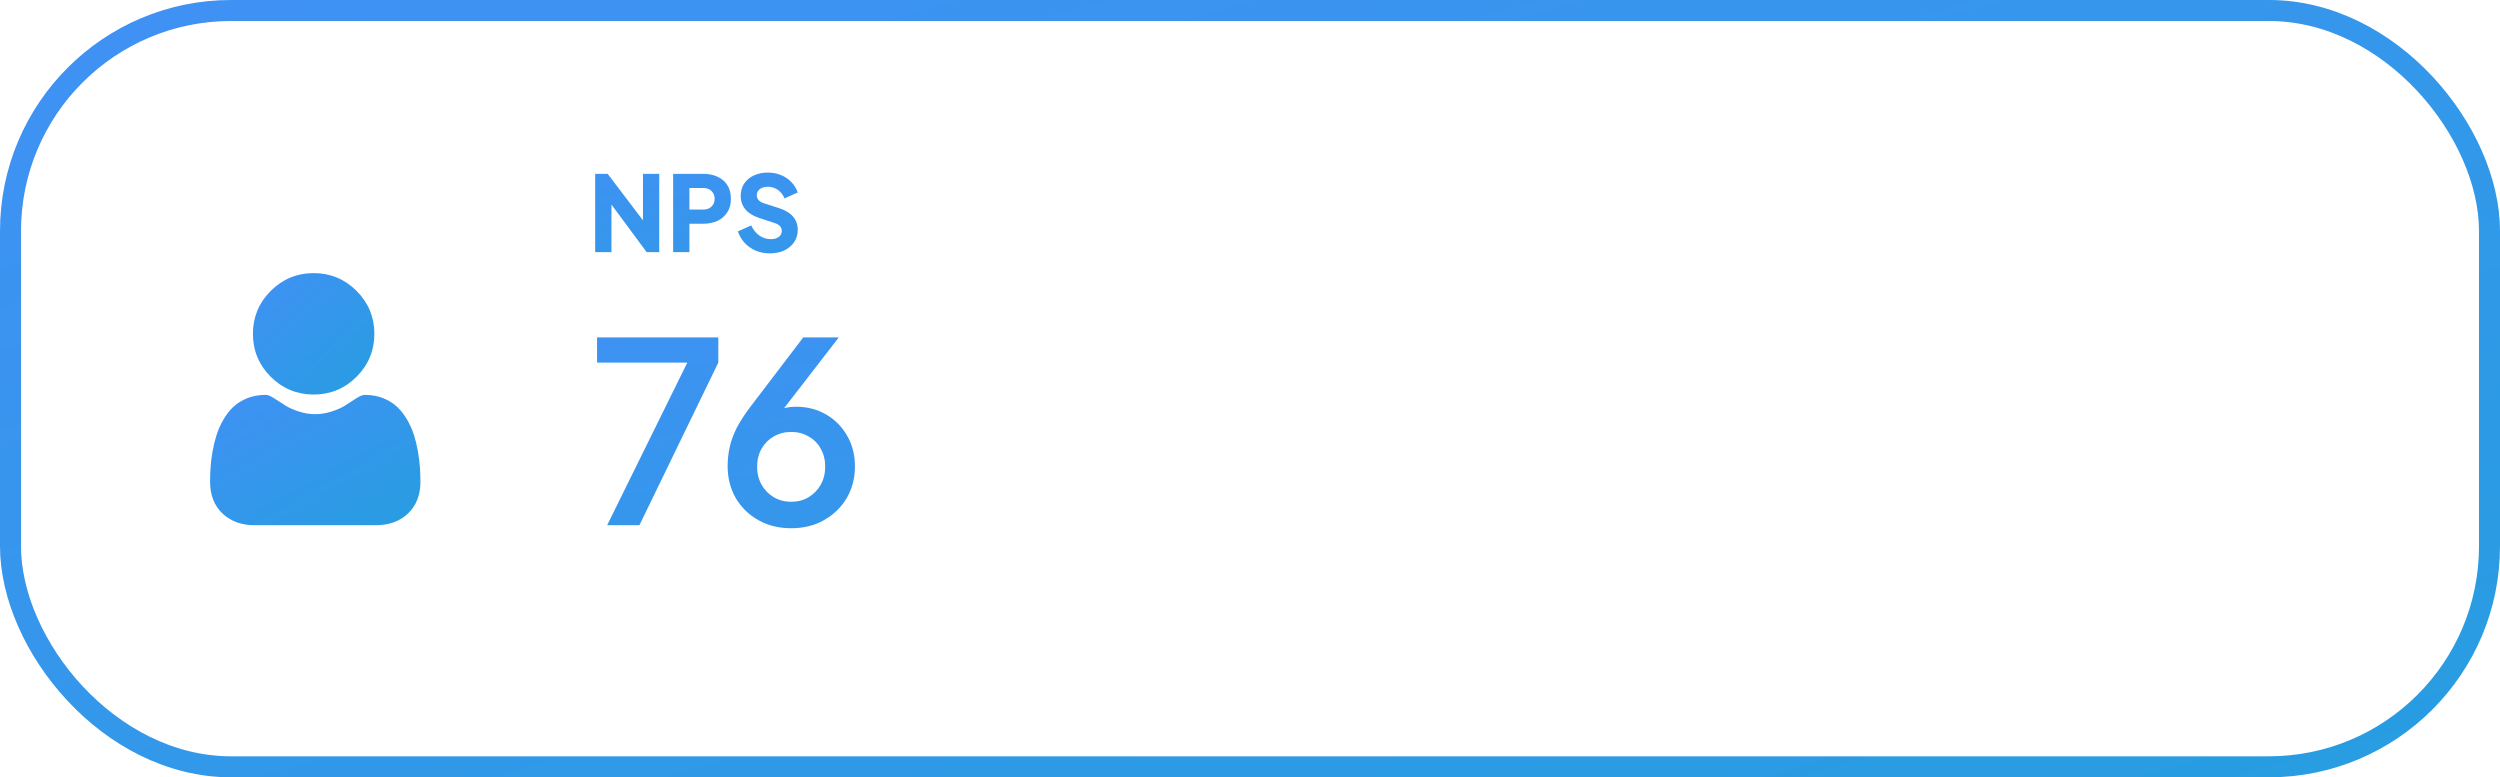 <svg width="119" height="37" viewBox="0 0 119 37" fill="none" xmlns="http://www.w3.org/2000/svg">
<rect x="0.5" y="0.5" width="118" height="36" rx="10.5" stroke="url(#paint0_linear_1670_100)"/>
<path d="M28.9 25L32.716 17.26H28.42V16.06H34.192V17.26L30.436 25H28.9ZM37.659 25.144C37.075 25.144 36.555 25.016 36.099 24.76C35.643 24.504 35.283 24.152 35.019 23.704C34.763 23.256 34.635 22.748 34.635 22.18C34.635 21.884 34.667 21.588 34.731 21.292C34.795 20.996 34.907 20.688 35.067 20.368C35.235 20.048 35.459 19.704 35.739 19.336L38.235 16.06H39.927L36.867 20.02L36.627 19.864C36.739 19.736 36.859 19.636 36.987 19.564C37.123 19.492 37.263 19.44 37.407 19.408C37.559 19.376 37.719 19.36 37.887 19.36C38.423 19.36 38.903 19.484 39.327 19.732C39.751 19.98 40.083 20.316 40.323 20.74C40.571 21.164 40.695 21.652 40.695 22.204C40.695 22.764 40.563 23.268 40.299 23.716C40.035 24.156 39.675 24.504 39.219 24.76C38.771 25.016 38.251 25.144 37.659 25.144ZM37.659 23.884C37.971 23.884 38.247 23.812 38.487 23.668C38.727 23.524 38.919 23.328 39.063 23.08C39.207 22.824 39.279 22.536 39.279 22.216C39.279 21.888 39.207 21.6 39.063 21.352C38.927 21.104 38.735 20.912 38.487 20.776C38.247 20.632 37.971 20.56 37.659 20.56C37.355 20.56 37.079 20.632 36.831 20.776C36.591 20.912 36.399 21.104 36.255 21.352C36.111 21.6 36.039 21.888 36.039 22.216C36.039 22.536 36.111 22.824 36.255 23.08C36.399 23.328 36.591 23.524 36.831 23.668C37.079 23.812 37.355 23.884 37.659 23.884Z" fill="url(#paint1_linear_1670_100)"/>
<path d="M28.33 12V8.275H28.925L30.925 10.91L30.605 10.985V8.275H31.38V12H30.78L28.815 9.345L29.105 9.27V12H28.33ZM32.041 12V8.275H33.471C33.728 8.275 33.954 8.32 34.151 8.41C34.351 8.5 34.508 8.633 34.621 8.81C34.734 8.987 34.791 9.205 34.791 9.465C34.791 9.718 34.733 9.933 34.616 10.11C34.503 10.287 34.346 10.422 34.146 10.515C33.949 10.605 33.724 10.65 33.471 10.65H32.816V12H32.041ZM32.816 9.975H33.476C33.586 9.975 33.681 9.953 33.761 9.91C33.841 9.867 33.903 9.807 33.946 9.73C33.993 9.653 34.016 9.565 34.016 9.465C34.016 9.362 33.993 9.272 33.946 9.195C33.903 9.118 33.841 9.058 33.761 9.015C33.681 8.972 33.586 8.95 33.476 8.95H32.816V9.975ZM36.643 12.06C36.41 12.06 36.19 12.018 35.983 11.935C35.78 11.848 35.603 11.727 35.453 11.57C35.306 11.413 35.196 11.228 35.123 11.015L35.758 10.73C35.851 10.933 35.98 11.093 36.143 11.21C36.31 11.327 36.493 11.385 36.693 11.385C36.8 11.385 36.891 11.368 36.968 11.335C37.045 11.302 37.105 11.257 37.148 11.2C37.191 11.14 37.213 11.07 37.213 10.99C37.213 10.903 37.186 10.83 37.133 10.77C37.08 10.707 36.996 10.657 36.883 10.62L36.153 10.38C35.856 10.283 35.633 10.147 35.483 9.97C35.333 9.79 35.258 9.575 35.258 9.325C35.258 9.105 35.311 8.912 35.418 8.745C35.528 8.578 35.68 8.448 35.873 8.355C36.07 8.262 36.295 8.215 36.548 8.215C36.771 8.215 36.978 8.253 37.168 8.33C37.358 8.407 37.521 8.515 37.658 8.655C37.798 8.795 37.903 8.963 37.973 9.16L37.343 9.445C37.273 9.272 37.168 9.137 37.028 9.04C36.888 8.94 36.728 8.89 36.548 8.89C36.445 8.89 36.353 8.907 36.273 8.94C36.193 8.973 36.131 9.022 36.088 9.085C36.045 9.145 36.023 9.215 36.023 9.295C36.023 9.382 36.051 9.458 36.108 9.525C36.165 9.588 36.25 9.638 36.363 9.675L37.078 9.905C37.378 10.002 37.601 10.137 37.748 10.31C37.898 10.483 37.973 10.695 37.973 10.945C37.973 11.162 37.916 11.355 37.803 11.525C37.69 11.692 37.533 11.823 37.333 11.92C37.136 12.013 36.906 12.06 36.643 12.06Z" fill="url(#paint2_linear_1670_100)"/>
<path d="M14.929 18.78C15.723 18.78 16.411 18.496 16.973 17.934C17.535 17.372 17.82 16.684 17.82 15.89C17.82 15.096 17.535 14.409 16.973 13.847C16.411 13.285 15.723 13 14.929 13C14.135 13 13.448 13.285 12.886 13.847C12.324 14.409 12.039 15.096 12.039 15.89C12.039 16.684 12.324 17.372 12.886 17.934C13.448 18.495 14.135 18.78 14.929 18.78Z" fill="url(#paint3_linear_1670_100)"/>
<path d="M19.987 22.227C19.971 21.994 19.938 21.738 19.89 21.469C19.841 21.198 19.779 20.941 19.704 20.707C19.626 20.464 19.521 20.225 19.39 19.996C19.255 19.758 19.096 19.55 18.918 19.38C18.731 19.201 18.503 19.058 18.239 18.953C17.976 18.849 17.684 18.797 17.372 18.797C17.25 18.797 17.131 18.847 16.902 18.996C16.762 19.087 16.597 19.194 16.413 19.311C16.256 19.411 16.043 19.505 15.78 19.59C15.523 19.673 15.263 19.715 15.006 19.715C14.748 19.715 14.488 19.673 14.231 19.59C13.968 19.505 13.755 19.411 13.598 19.311C13.416 19.195 13.251 19.089 13.108 18.996C12.88 18.847 12.761 18.796 12.639 18.796C12.327 18.796 12.035 18.849 11.772 18.953C11.508 19.058 11.28 19.201 11.093 19.38C10.915 19.551 10.756 19.758 10.621 19.996C10.491 20.225 10.385 20.464 10.308 20.707C10.233 20.941 10.17 21.198 10.121 21.469C10.073 21.738 10.04 21.993 10.024 22.228C10.008 22.457 10 22.695 10 22.936C10 23.563 10.199 24.07 10.592 24.444C10.98 24.813 11.493 25 12.117 25H17.895C18.519 25 19.032 24.813 19.42 24.444C19.812 24.07 20.012 23.563 20.012 22.936C20.012 22.694 20.003 22.456 19.987 22.227Z" fill="url(#paint4_linear_1670_100)"/>
<defs>
<linearGradient id="paint0_linear_1670_100" x1="-1.072" y1="0.551" x2="16.817" y2="64.786" gradientUnits="userSpaceOnUse">
<stop stop-color="#4091F4"/>
<stop offset="1" stop-color="#279DE1"/>
</linearGradient>
<linearGradient id="paint1_linear_1670_100" x1="27.225" y1="13.223" x2="31.505" y2="40.616" gradientUnits="userSpaceOnUse">
<stop stop-color="#4091F4"/>
<stop offset="1" stop-color="#279DE1"/>
</linearGradient>
<linearGradient id="paint2_linear_1670_100" x1="27.315" y1="7.089" x2="28.105" y2="18.258" gradientUnits="userSpaceOnUse">
<stop stop-color="#4091F4"/>
<stop offset="1" stop-color="#279DE1"/>
</linearGradient>
<linearGradient id="paint3_linear_1670_100" x1="11.987" y1="13.086" x2="17.361" y2="19.086" gradientUnits="userSpaceOnUse">
<stop stop-color="#4091F4"/>
<stop offset="1" stop-color="#279DE1"/>
</linearGradient>
<linearGradient id="paint4_linear_1670_100" x1="9.91" y1="18.889" x2="14.834" y2="27.761" gradientUnits="userSpaceOnUse">
<stop stop-color="#4091F4"/>
<stop offset="1" stop-color="#279DE1"/>
</linearGradient>
</defs>
</svg>
